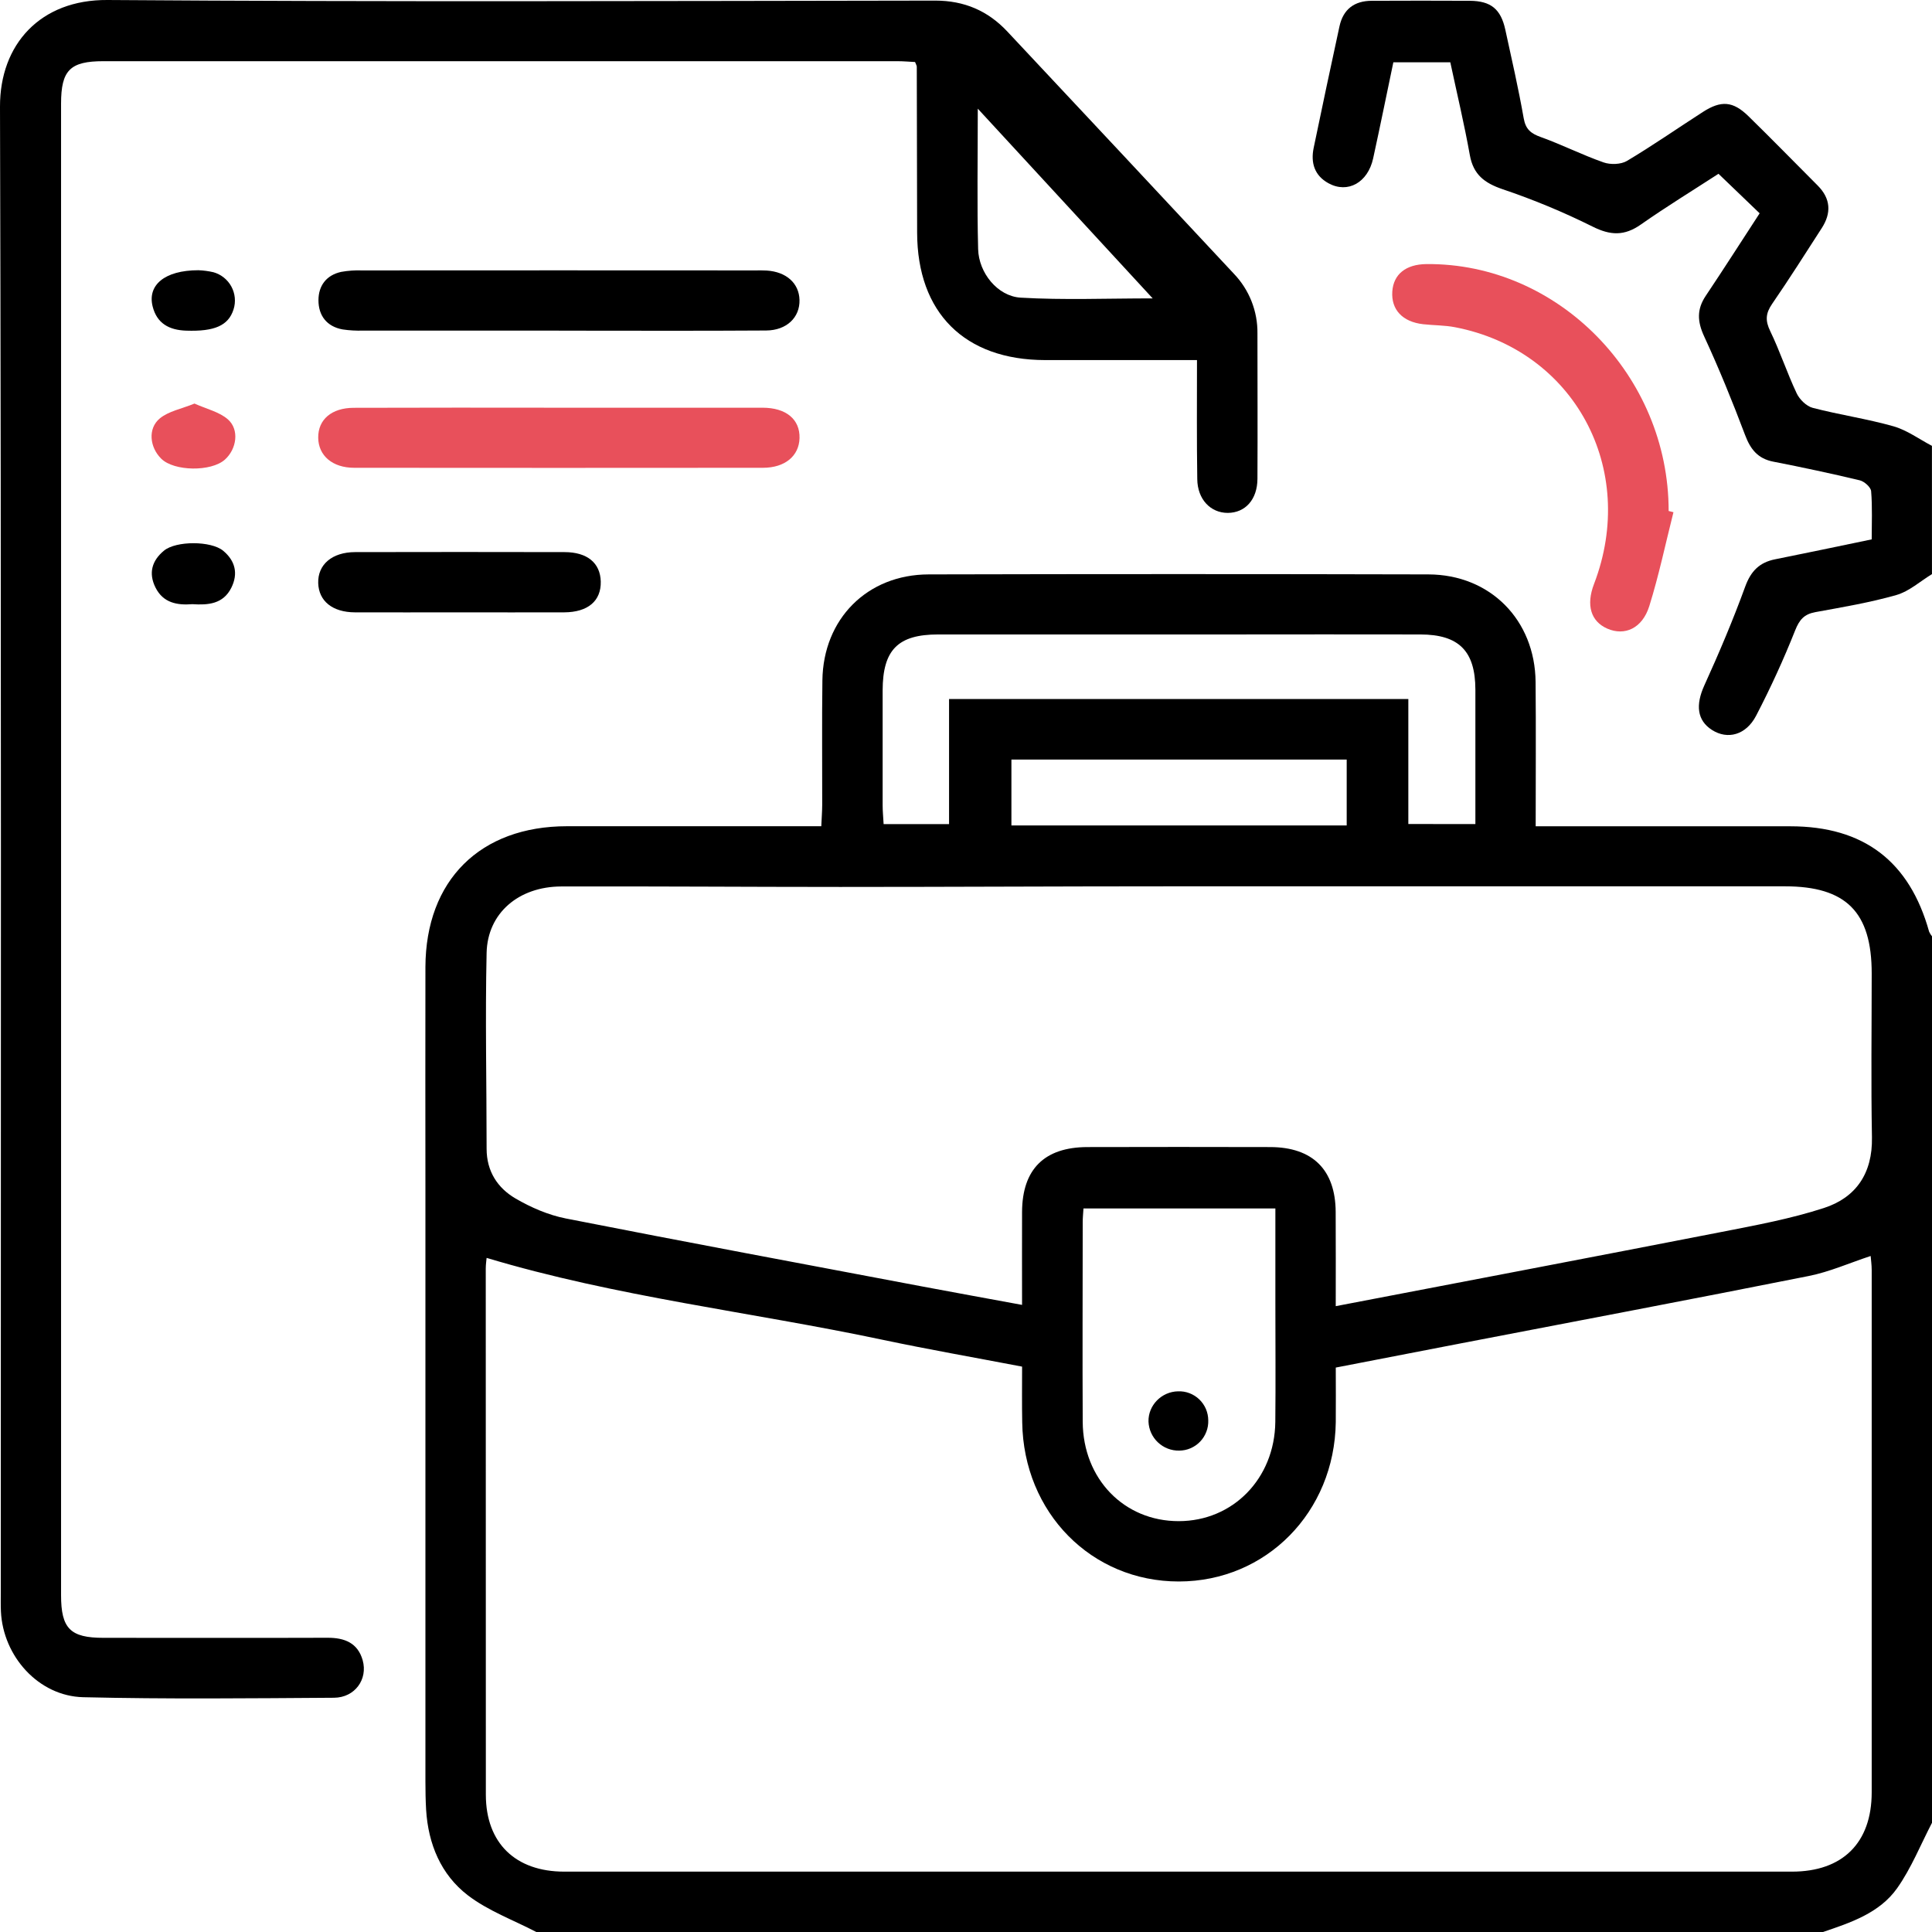 <svg width="61" height="61" viewBox="0 0 61 61" fill="none" xmlns="http://www.w3.org/2000/svg">
<path d="M16.935 61.001C16.208 60.621 15.411 60.332 14.77 59.84C13.921 59.188 13.52 58.221 13.454 57.14C13.437 56.843 13.432 56.544 13.432 56.248C13.432 50.036 13.432 43.825 13.432 37.613C13.432 35.253 13.426 32.894 13.432 30.532C13.442 27.793 15.161 26.087 17.902 26.087C20.343 26.085 22.784 26.085 25.225 26.087H25.931C25.942 25.831 25.959 25.62 25.96 25.41C25.963 24.1 25.948 22.79 25.966 21.481C25.991 19.54 27.383 18.139 29.322 18.136C34.581 18.123 39.84 18.123 45.099 18.136C47.051 18.141 48.465 19.573 48.484 21.532C48.498 23.019 48.487 24.506 48.487 26.089H49.145C51.606 26.089 54.067 26.089 56.528 26.089C58.843 26.089 60.29 27.193 60.909 29.416C60.933 29.469 60.964 29.519 61.001 29.564V57.55C60.64 58.243 60.347 58.983 59.901 59.615C59.344 60.403 58.431 60.705 57.547 61.004L16.935 61.001ZM32.271 43.149C30.774 42.862 29.311 42.607 27.859 42.3C23.703 41.421 19.46 40.946 15.364 39.716C15.358 39.787 15.337 39.923 15.337 40.06C15.337 45.597 15.338 51.134 15.34 56.672C15.343 58.195 16.278 59.094 17.815 59.094C30.736 59.096 43.657 59.096 56.578 59.094C58.179 59.094 59.095 58.184 59.096 56.593C59.098 51.094 59.098 45.597 59.096 40.1C59.096 39.936 59.072 39.773 59.063 39.656C58.385 39.88 57.764 40.157 57.112 40.287C53.439 41.02 49.758 41.714 46.08 42.423C44.785 42.672 43.49 42.924 42.175 43.179C42.175 43.795 42.181 44.349 42.175 44.904C42.136 47.742 39.979 49.931 37.221 49.933C34.463 49.935 32.317 47.763 32.275 44.909C32.264 44.336 32.271 43.763 32.271 43.149ZM42.174 41.24C46.301 40.448 50.331 39.682 54.355 38.897C55.441 38.685 56.538 38.482 57.587 38.141C58.605 37.811 59.125 37.041 59.104 35.911C59.072 34.185 59.096 32.459 59.096 30.733C59.096 28.796 58.288 27.984 56.353 27.984C49.904 27.984 43.455 27.984 37.007 27.984C33.514 27.984 30.022 28.004 26.53 28.004C23.593 28.004 20.656 27.981 17.72 27.989C16.377 27.993 15.393 28.828 15.364 30.083C15.318 32.145 15.364 34.207 15.364 36.272C15.364 36.98 15.709 37.509 16.278 37.841C16.765 38.125 17.312 38.362 17.863 38.471C21.616 39.21 25.376 39.91 29.134 40.621C30.156 40.814 31.181 40.999 32.27 41.2C32.27 40.162 32.266 39.212 32.27 38.264C32.277 36.917 32.974 36.221 34.33 36.217C36.254 36.212 38.179 36.212 40.104 36.217C41.446 36.22 42.166 36.936 42.172 38.267C42.178 39.236 42.174 40.207 42.174 41.24ZM46.583 26.019C46.583 24.579 46.583 23.178 46.583 21.773C46.58 20.555 46.063 20.035 44.848 20.032C42.825 20.029 40.803 20.029 38.781 20.032C35.725 20.032 32.672 20.032 29.619 20.032C28.352 20.032 27.871 20.518 27.868 21.8C27.866 23.01 27.866 24.22 27.868 25.429C27.868 25.62 27.888 25.81 27.899 26.02H29.965V22.07H44.466V26.017L46.583 26.019ZM34.209 38.155C34.199 38.318 34.185 38.453 34.185 38.587C34.185 40.688 34.174 42.79 34.185 44.892C34.196 46.699 35.494 48.029 37.215 48.028C38.928 48.028 40.245 46.683 40.266 44.895C40.279 43.646 40.268 42.397 40.268 41.148V38.155H34.209ZM42.52 26.062V23.982H31.934V26.062H42.52Z" fill="black"/>
<path d="M60.999 18.127C60.626 18.354 60.28 18.671 59.875 18.787C59.039 19.026 58.175 19.17 57.318 19.327C56.964 19.392 56.814 19.564 56.679 19.904C56.314 20.823 55.902 21.722 55.446 22.599C55.125 23.213 54.544 23.359 54.056 23.049C53.578 22.745 53.533 22.253 53.813 21.638C54.278 20.615 54.718 19.576 55.102 18.522C55.281 18.032 55.551 17.758 56.046 17.659C57.037 17.461 58.025 17.252 59.096 17.03C59.096 16.523 59.12 16.014 59.078 15.509C59.068 15.382 58.863 15.2 58.718 15.165C57.813 14.948 56.901 14.755 55.988 14.576C55.5 14.48 55.268 14.186 55.098 13.734C54.701 12.682 54.277 11.639 53.805 10.618C53.589 10.15 53.571 9.767 53.856 9.341C54.428 8.487 54.981 7.62 55.558 6.735L54.259 5.487C53.459 6.006 52.618 6.521 51.812 7.086C51.291 7.453 50.85 7.44 50.277 7.151C49.358 6.694 48.409 6.3 47.436 5.972C46.869 5.777 46.519 5.513 46.408 4.898C46.234 3.926 46.004 2.964 45.791 1.966H43.993C43.784 2.962 43.578 3.982 43.355 5.001C43.187 5.767 42.553 6.118 41.947 5.787C41.501 5.543 41.38 5.14 41.477 4.669C41.741 3.389 42.016 2.11 42.292 0.832C42.41 0.29 42.763 0.026 43.312 0.025C44.344 0.022 45.374 0.018 46.407 0.025C47.073 0.03 47.386 0.287 47.528 0.937C47.731 1.867 47.943 2.795 48.108 3.732C48.169 4.084 48.337 4.216 48.65 4.328C49.32 4.569 49.96 4.893 50.631 5.128C50.848 5.204 51.176 5.194 51.367 5.082C52.184 4.595 52.966 4.05 53.766 3.535C54.343 3.164 54.716 3.192 55.204 3.668C55.942 4.389 56.662 5.128 57.391 5.858C57.803 6.271 57.828 6.725 57.518 7.204C57.002 8.003 56.494 8.808 55.954 9.592C55.748 9.891 55.73 10.121 55.892 10.454C56.202 11.095 56.423 11.775 56.727 12.418C56.818 12.612 57.035 12.825 57.233 12.877C58.076 13.097 58.944 13.222 59.781 13.459C60.211 13.581 60.594 13.866 60.998 14.077L60.999 18.127Z" fill="black"/>
<path d="M37.793 11.369C36.125 11.369 34.56 11.369 32.995 11.369C30.454 11.364 28.962 9.875 28.957 7.345C28.954 5.598 28.951 3.852 28.946 2.106C28.946 2.071 28.921 2.035 28.892 1.958C28.716 1.95 28.525 1.932 28.332 1.932C19.976 1.932 11.621 1.932 3.266 1.932C2.212 1.932 1.928 2.218 1.928 3.273C1.928 18.971 1.928 34.668 1.928 50.366C1.928 51.42 2.22 51.712 3.265 51.712C5.627 51.712 7.989 51.718 10.351 51.71C10.884 51.71 11.296 51.875 11.451 52.419C11.62 53.023 11.204 53.599 10.546 53.604C7.907 53.621 5.267 53.65 2.629 53.587C1.215 53.553 0.095 52.294 0.029 50.877C0.02 50.679 0.025 50.48 0.025 50.282C0.025 34.643 0.044 19.005 1.76438e-05 3.367C-0.005 1.4 1.275 -0.015 3.391 0C12.104 0.063 20.816 0.031 29.529 0.019C30.445 0.019 31.189 0.34 31.801 0.991C34.19 3.539 36.576 6.089 38.958 8.643C39.445 9.151 39.712 9.829 39.702 10.533C39.702 12.061 39.71 13.589 39.702 15.117C39.699 15.773 39.317 16.192 38.764 16.194C38.22 16.194 37.808 15.764 37.802 15.126C37.783 13.9 37.793 12.673 37.793 11.369ZM30.872 3.431C30.872 5.021 30.847 6.444 30.883 7.865C30.902 8.615 31.497 9.355 32.227 9.398C33.575 9.477 34.931 9.421 36.394 9.421L30.872 3.431Z" fill="black"/>
<path d="M52.837 16.172C52.587 17.162 52.378 18.164 52.074 19.137C51.853 19.842 51.298 20.087 50.748 19.848C50.227 19.619 50.073 19.105 50.329 18.438C51.723 14.801 49.7 11.057 45.942 10.332C45.614 10.268 45.272 10.274 44.938 10.237C44.281 10.164 43.919 9.776 43.96 9.199C43.999 8.657 44.39 8.345 45.035 8.338C49.193 8.299 52.688 11.863 52.685 16.134L52.837 16.172Z" fill="#E8505B"/>
<path d="M17.712 12.873C19.833 12.873 21.954 12.873 24.076 12.873C24.822 12.873 25.261 13.242 25.244 13.835C25.228 14.396 24.786 14.769 24.09 14.77C19.788 14.774 15.487 14.774 11.185 14.77C10.494 14.77 10.053 14.384 10.047 13.82C10.041 13.247 10.47 12.877 11.171 12.876C13.351 12.87 15.532 12.869 17.712 12.873Z" fill="#E8505B"/>
<path d="M17.651 10.438C15.59 10.438 13.528 10.438 11.467 10.438C11.249 10.445 11.031 10.433 10.816 10.401C10.315 10.309 10.055 9.963 10.055 9.48C10.055 9.022 10.303 8.687 10.773 8.584C10.988 8.546 11.205 8.53 11.423 8.538C15.565 8.535 19.707 8.535 23.849 8.538C23.969 8.538 24.088 8.534 24.206 8.542C24.827 8.581 25.229 8.943 25.243 9.469C25.258 10.019 24.841 10.431 24.189 10.435C22.009 10.45 19.829 10.44 17.649 10.44L17.651 10.438Z" fill="black"/>
<path d="M14.479 19.334C13.387 19.334 12.296 19.338 11.205 19.334C10.497 19.33 10.065 18.979 10.047 18.41C10.03 17.825 10.485 17.433 11.214 17.432C13.417 17.427 15.62 17.427 17.822 17.432C18.544 17.432 18.953 17.776 18.968 18.36C18.983 18.972 18.565 19.33 17.814 19.334C16.701 19.338 15.59 19.334 14.479 19.334Z" fill="black"/>
<path d="M6.073 19.076C5.59 19.114 5.153 19.035 4.91 18.552C4.681 18.094 4.798 17.698 5.179 17.385C5.559 17.072 6.665 17.073 7.046 17.389C7.427 17.706 7.528 18.11 7.302 18.561C7.044 19.074 6.569 19.108 6.073 19.076Z" fill="black"/>
<path d="M6.141 12.742C6.524 12.915 6.925 13.004 7.195 13.241C7.565 13.565 7.473 14.18 7.099 14.513C6.664 14.899 5.5 14.883 5.093 14.485C4.726 14.125 4.659 13.53 5.047 13.21C5.326 12.981 5.735 12.908 6.141 12.742Z" fill="#E8505B"/>
<path d="M6.262 8.532C6.424 8.538 6.584 8.559 6.742 8.596C6.861 8.63 6.973 8.688 7.069 8.765C7.166 8.843 7.247 8.939 7.306 9.049C7.365 9.158 7.401 9.278 7.413 9.401C7.425 9.525 7.412 9.65 7.374 9.768C7.212 10.282 6.769 10.47 5.88 10.44C5.342 10.422 4.954 10.214 4.819 9.674C4.652 9.007 5.19 8.534 6.262 8.532Z" fill="black"/>
<path d="M38.149 44.845C38.153 44.969 38.133 45.092 38.088 45.207C38.044 45.322 37.978 45.428 37.892 45.517C37.807 45.606 37.704 45.677 37.591 45.726C37.478 45.775 37.356 45.8 37.232 45.801C36.982 45.806 36.741 45.712 36.559 45.54C36.378 45.369 36.271 45.133 36.262 44.883C36.25 44.371 36.674 43.939 37.195 43.929C37.318 43.924 37.441 43.944 37.556 43.988C37.672 44.032 37.777 44.099 37.866 44.184C37.955 44.27 38.026 44.373 38.075 44.486C38.123 44.6 38.148 44.722 38.149 44.845Z" fill="black"/>
</svg>
